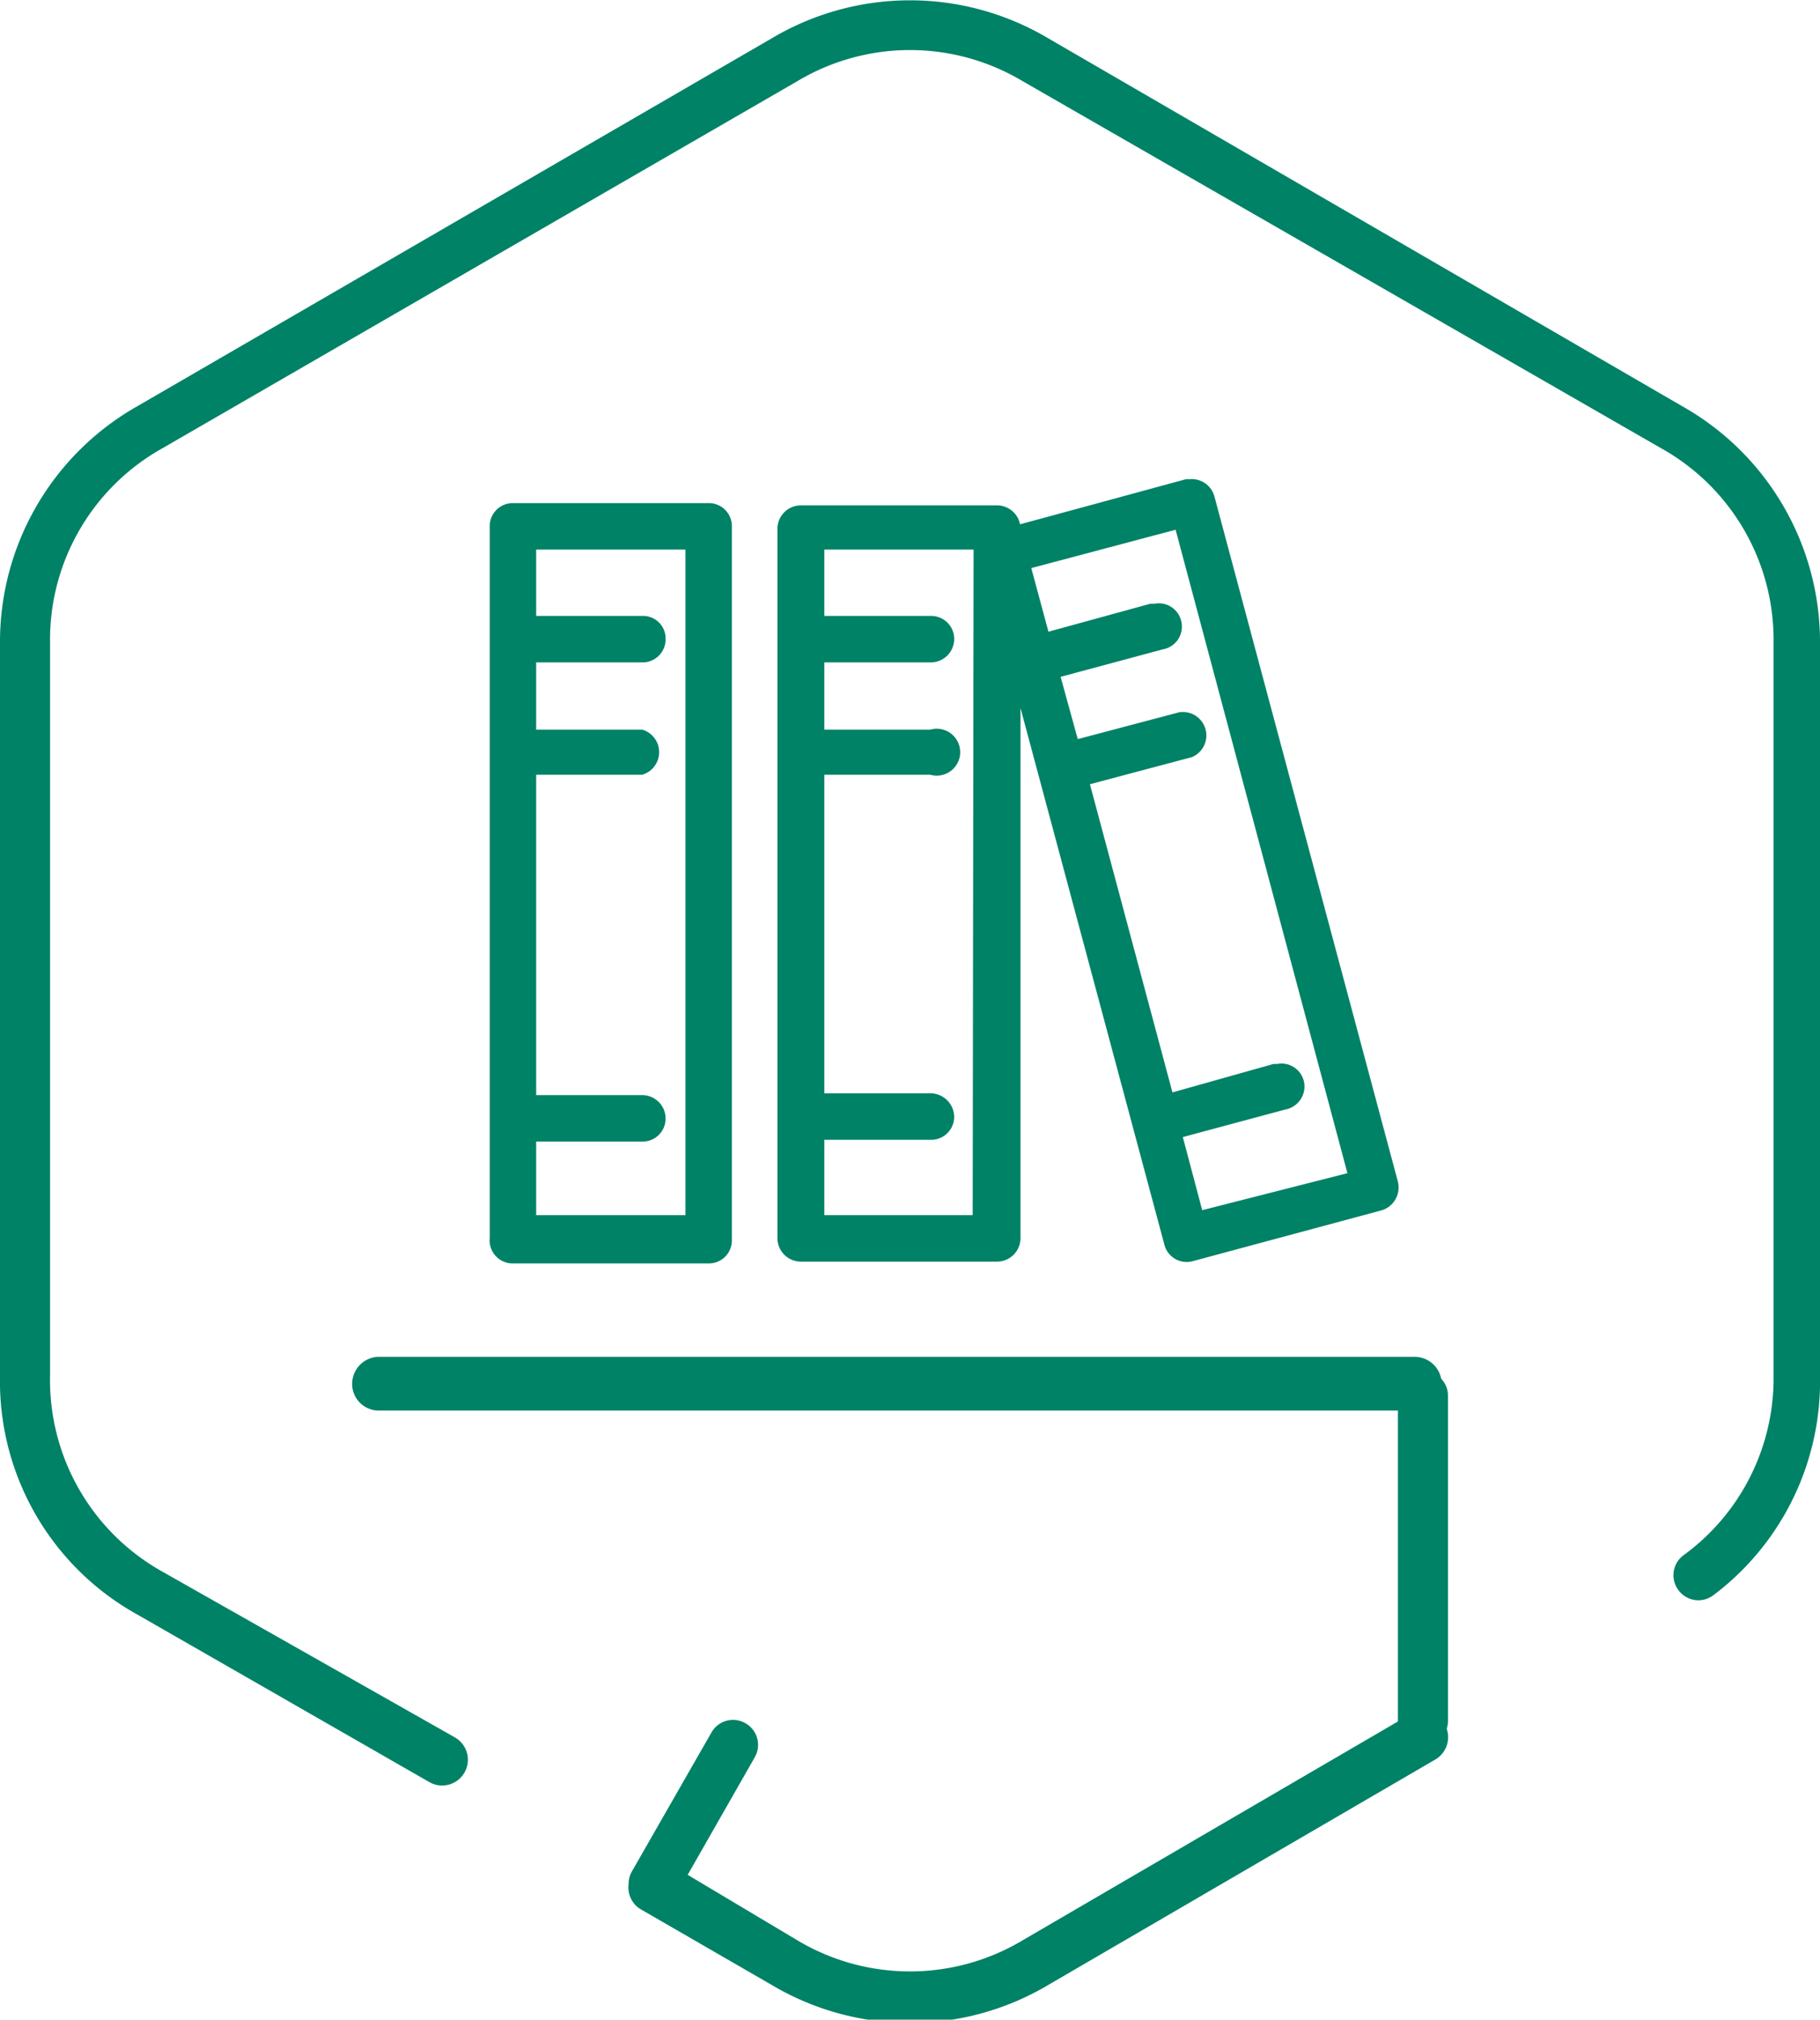 <?xml version="1.0" encoding="UTF-8"?> <svg xmlns="http://www.w3.org/2000/svg" viewBox="0 0 40.36 44.76"> <defs> <style>.cls-1{fill:#008266;}</style> </defs> <g id="Layer_2" data-name="Layer 2"> <g id="Layer_1-2" data-name="Layer 1"> <path class="cls-1" d="M11.37,28h4.35a.51.51,0,0,0,.51-.52V11.67a.51.51,0,0,0-.51-.52H11.37a.51.51,0,0,0-.51.52V27.44A.51.51,0,0,0,11.37,28Zm.52-2.7h2.35a.51.51,0,0,0,.52-.5.52.52,0,0,0-.51-.53H11.89V17.17h2.35a.52.52,0,0,0,0-1H11.89V14.68h2.35a.51.51,0,0,0,.52-.51.5.5,0,0,0-.51-.52H11.89V12.18H15.2V26.93H11.89Z"></path> <path class="cls-1" d="M31.38,30.07h-23a.6.6,0,0,0-.57.63.59.59,0,0,0,.62.56H31.37a.58.58,0,0,0,.6-.58A.6.6,0,0,0,31.38,30.07Z"></path> <path class="cls-1" d="M31,26.19h0L26.93,11a.52.52,0,0,0-.55-.38l-.08,0-3.68,1a.52.52,0,0,0-.51-.42H17.76a.52.52,0,0,0-.52.52V27.44a.52.52,0,0,0,.52.52h4.35a.52.52,0,0,0,.52-.52V15.69l3.19,11.89a.51.51,0,0,0,.63.37l4.2-1.13A.53.53,0,0,0,31,26.19Zm-9.43.74H18.28V25.26h2.35a.51.51,0,0,0,.53-.5.53.53,0,0,0-.51-.53H18.28V17.17h2.35a.52.52,0,1,0,0-1H18.28V14.68h2.35a.52.52,0,0,0,.53-.51.51.51,0,0,0-.51-.52H18.28V12.18h3.31Zm5.09-.11-.43-1.62,2.27-.61a.52.52,0,0,0,.42-.6.51.51,0,0,0-.6-.41h-.08L26,24.21l-1.83-6.83,2.26-.6a.52.52,0,0,0-.17-1l-.09,0-2.27.6L23.52,15l2.27-.61a.51.51,0,0,0,.41-.6.51.51,0,0,0-.6-.41h-.09L23.25,14l-.38-1.41,3.2-.85L29.88,26Z"></path> <path class="cls-1" d="M0,30.5V14.25A6,6,0,0,1,3.05,9L17.13.84a6,6,0,0,1,6.1,0L37.3,9a6,6,0,0,1,3.06,5.28V30.5A5.93,5.93,0,0,1,38,35.35a.55.55,0,0,1-.78-.11.55.55,0,0,1,.11-.77,4.85,4.85,0,0,0,2-4V14.25a4.86,4.86,0,0,0-2.5-4.32L22.68,1.8a4.87,4.87,0,0,0-5,0L3.61,9.93a4.86,4.86,0,0,0-2.5,4.32V30.5A4.86,4.86,0,0,0,3.6,34.83l6.48,3.67a.56.56,0,0,1-.55,1L3.06,35.79A5.91,5.91,0,0,1,0,30.5ZM13.94,41.76a.55.55,0,0,1,.07-.28l1.77-3.09a.55.55,0,0,1,.75-.2.55.55,0,0,1,.21.75l-1.49,2.61L17.68,43a4.87,4.87,0,0,0,5,0l8.58-5a.56.56,0,1,1,.56,1l-8.59,5a6,6,0,0,1-6.1,0l-2.91-1.68A.56.56,0,0,1,13.94,41.76Z"></path> <path class="cls-1" d="M31,30.94a.55.55,0,0,1,.56-.55.54.54,0,0,1,.55.55v7.19a.55.55,0,0,1-.55.56.56.56,0,0,1-.56-.56Z"></path> </g> </g> </svg> 